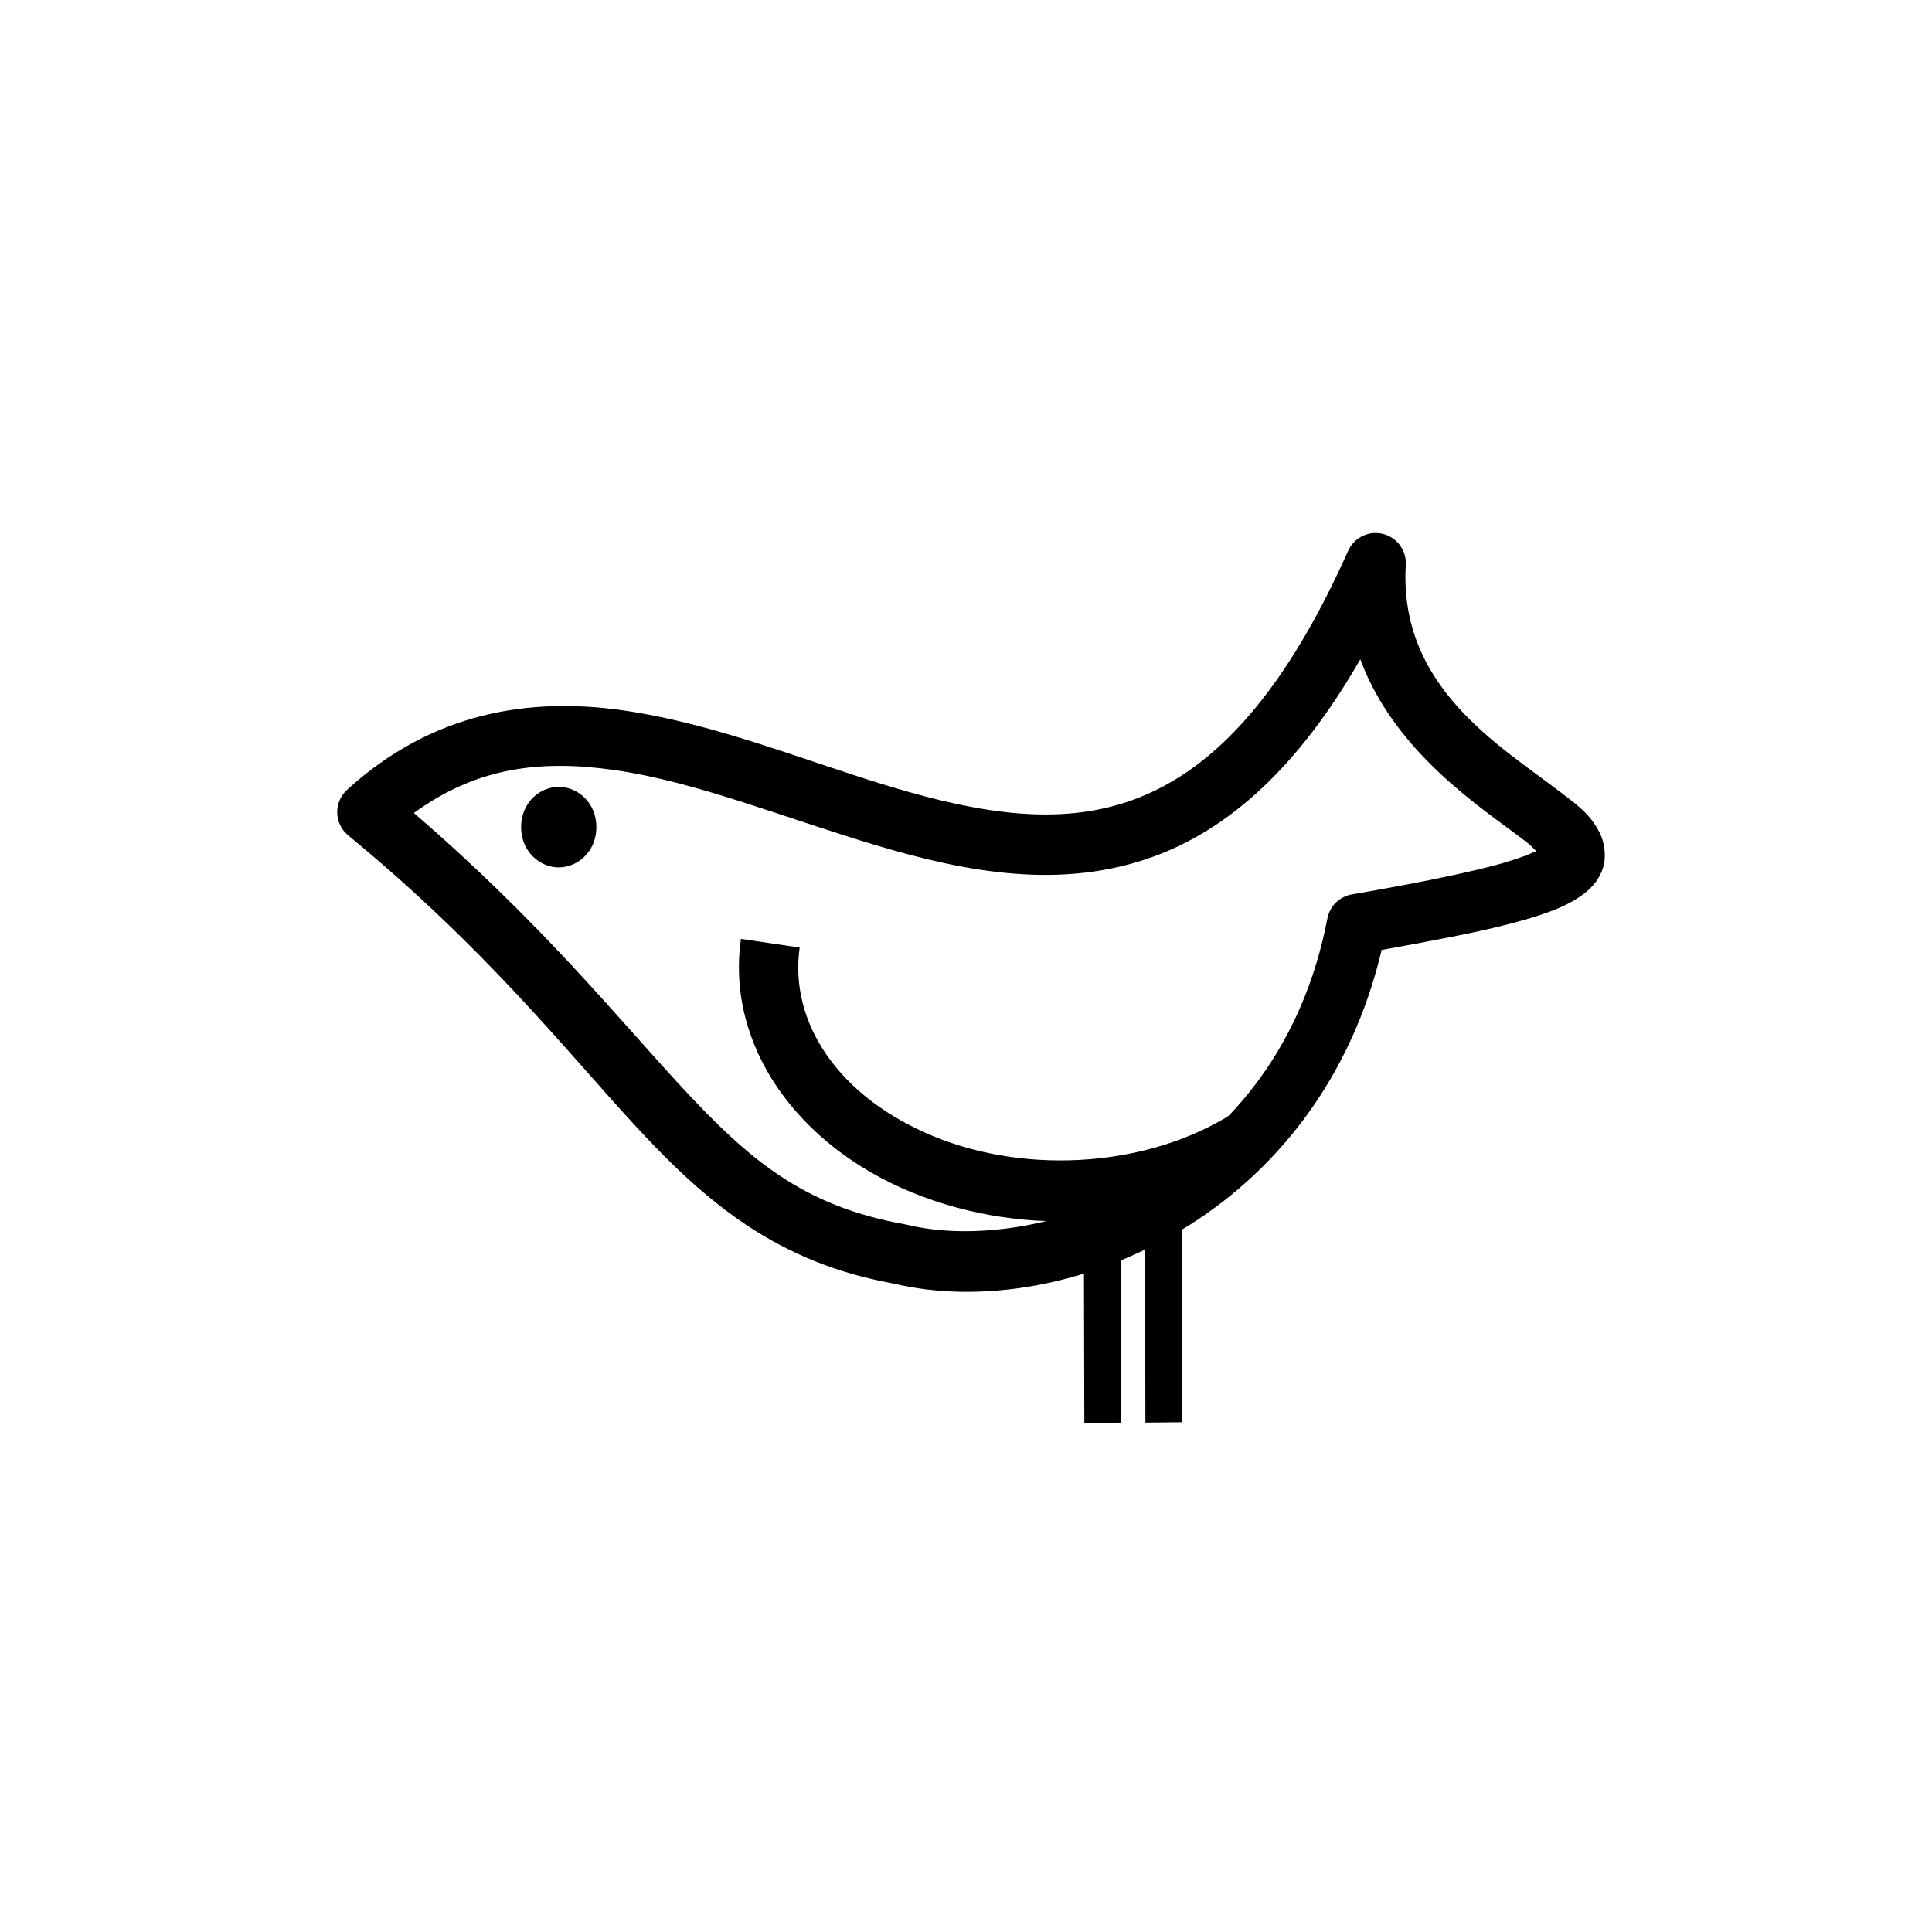 <?xml version="1.0" encoding="UTF-8"?>
<!-- Uploaded to: SVG Repo, www.svgrepo.com, Generator: SVG Repo Mixer Tools -->
<svg fill="#000000" width="800px" height="800px" version="1.1" viewBox="144 144 512 512" xmlns="http://www.w3.org/2000/svg">
 <g>
  <path d="m292.07 352.52c-5 0-9.977 4.18-9.977 10.676 0 6.496 4.977 10.676 9.977 10.676s9.977-4.18 9.977-10.676c0-6.496-4.977-10.676-9.977-10.676z"/>
  <path d="m340.36 392.82c-4.027 28.262 14.996 54.805 45.352 67.207s66.703 9.621 93.418-7.484l-8.379-13.531c-21.777 13.945-53.746 16.57-79.18 6.18-25.434-10.395-38.473-30.273-35.652-50.082z"/>
  <path d="m441.08 521.02c-0.047-19.98-0.094-39.961-0.141-59.941-0.113 0.012-0.23 0.027-0.348 0.031-1.066 0.031-2.133-0.008-3.195-0.004-2.062 0.203-4.121-0.133-6.184-0.289 0.047 20.102 0.094 40.199 0.145 60.301z"/>
  <path d="m508.8 285.25c-3.238-0.094-6.207 1.777-7.527 4.731-18.18 40.738-37.477 58.832-56.934 65.961-19.457 7.129-40.707 3.574-63.641-3.266-22.934-6.84-46.965-16.898-71.551-20.418-24.586-3.519-50.414 0.297-73.176 21.051h0.004c-1.715 1.562-2.664 3.789-2.606 6.109 0.059 2.316 1.121 4.492 2.91 5.969 36.762 30.285 57.09 56.355 76.16 77.035 19.012 20.613 37.711 36.156 68.25 41.711 22.691 5.43 51.195 0.957 76.406-14.18 24.051-14.441 44.801-39.168 53.055-74.211 13.098-2.344 24.613-4.535 32.566-6.57 9.219-2.356 15.305-4.356 20.078-7.625 2.387-1.637 4.691-3.832 5.867-7.125 1.176-3.293 0.562-7.066-0.668-9.586-2.461-5.039-6.109-7.566-10.211-10.723-16.402-12.613-43.129-28.023-41.238-60.406h0.004c0.125-2.16-0.629-4.273-2.09-5.867-1.461-1.594-3.504-2.527-5.664-2.59zm-4.301 33.48c9.246 24.965 32.449 39.52 43.543 48.055 1.992 1.531 2.117 1.816 3.07 2.781-2.473 1.121-6.18 2.539-12.348 4.113-8.492 2.168-20.465 4.582-36.504 7.352v-0.004c-3.277 0.566-5.863 3.102-6.488 6.371-6.449 33.562-25.09 55.75-46.898 68.848-21.812 13.094-46.961 16.578-64.598 12.312l-0.004-0.004c-0.156-0.035-0.312-0.07-0.473-0.098-26.867-4.816-41.254-16.984-59.605-36.879-17.055-18.488-37.312-43.555-70.512-72.117 16.938-12.379 34.105-14.109 53.203-11.379 21.707 3.106 45.211 12.746 69.242 19.914 24.035 7.172 49.172 11.941 73.707 2.957 19.848-7.269 38.199-23.578 54.66-52.227z"/>
  <path d="m457.27 520.91c-0.047-19.98-0.094-39.961-0.141-59.941-0.113 0.012-0.23 0.027-0.348 0.031-1.066 0.031-2.133-0.008-3.195-0.004-2.062 0.203-4.121-0.133-6.184-0.289 0.047 20.102 0.094 40.199 0.145 60.301z"/>
 </g>
</svg>